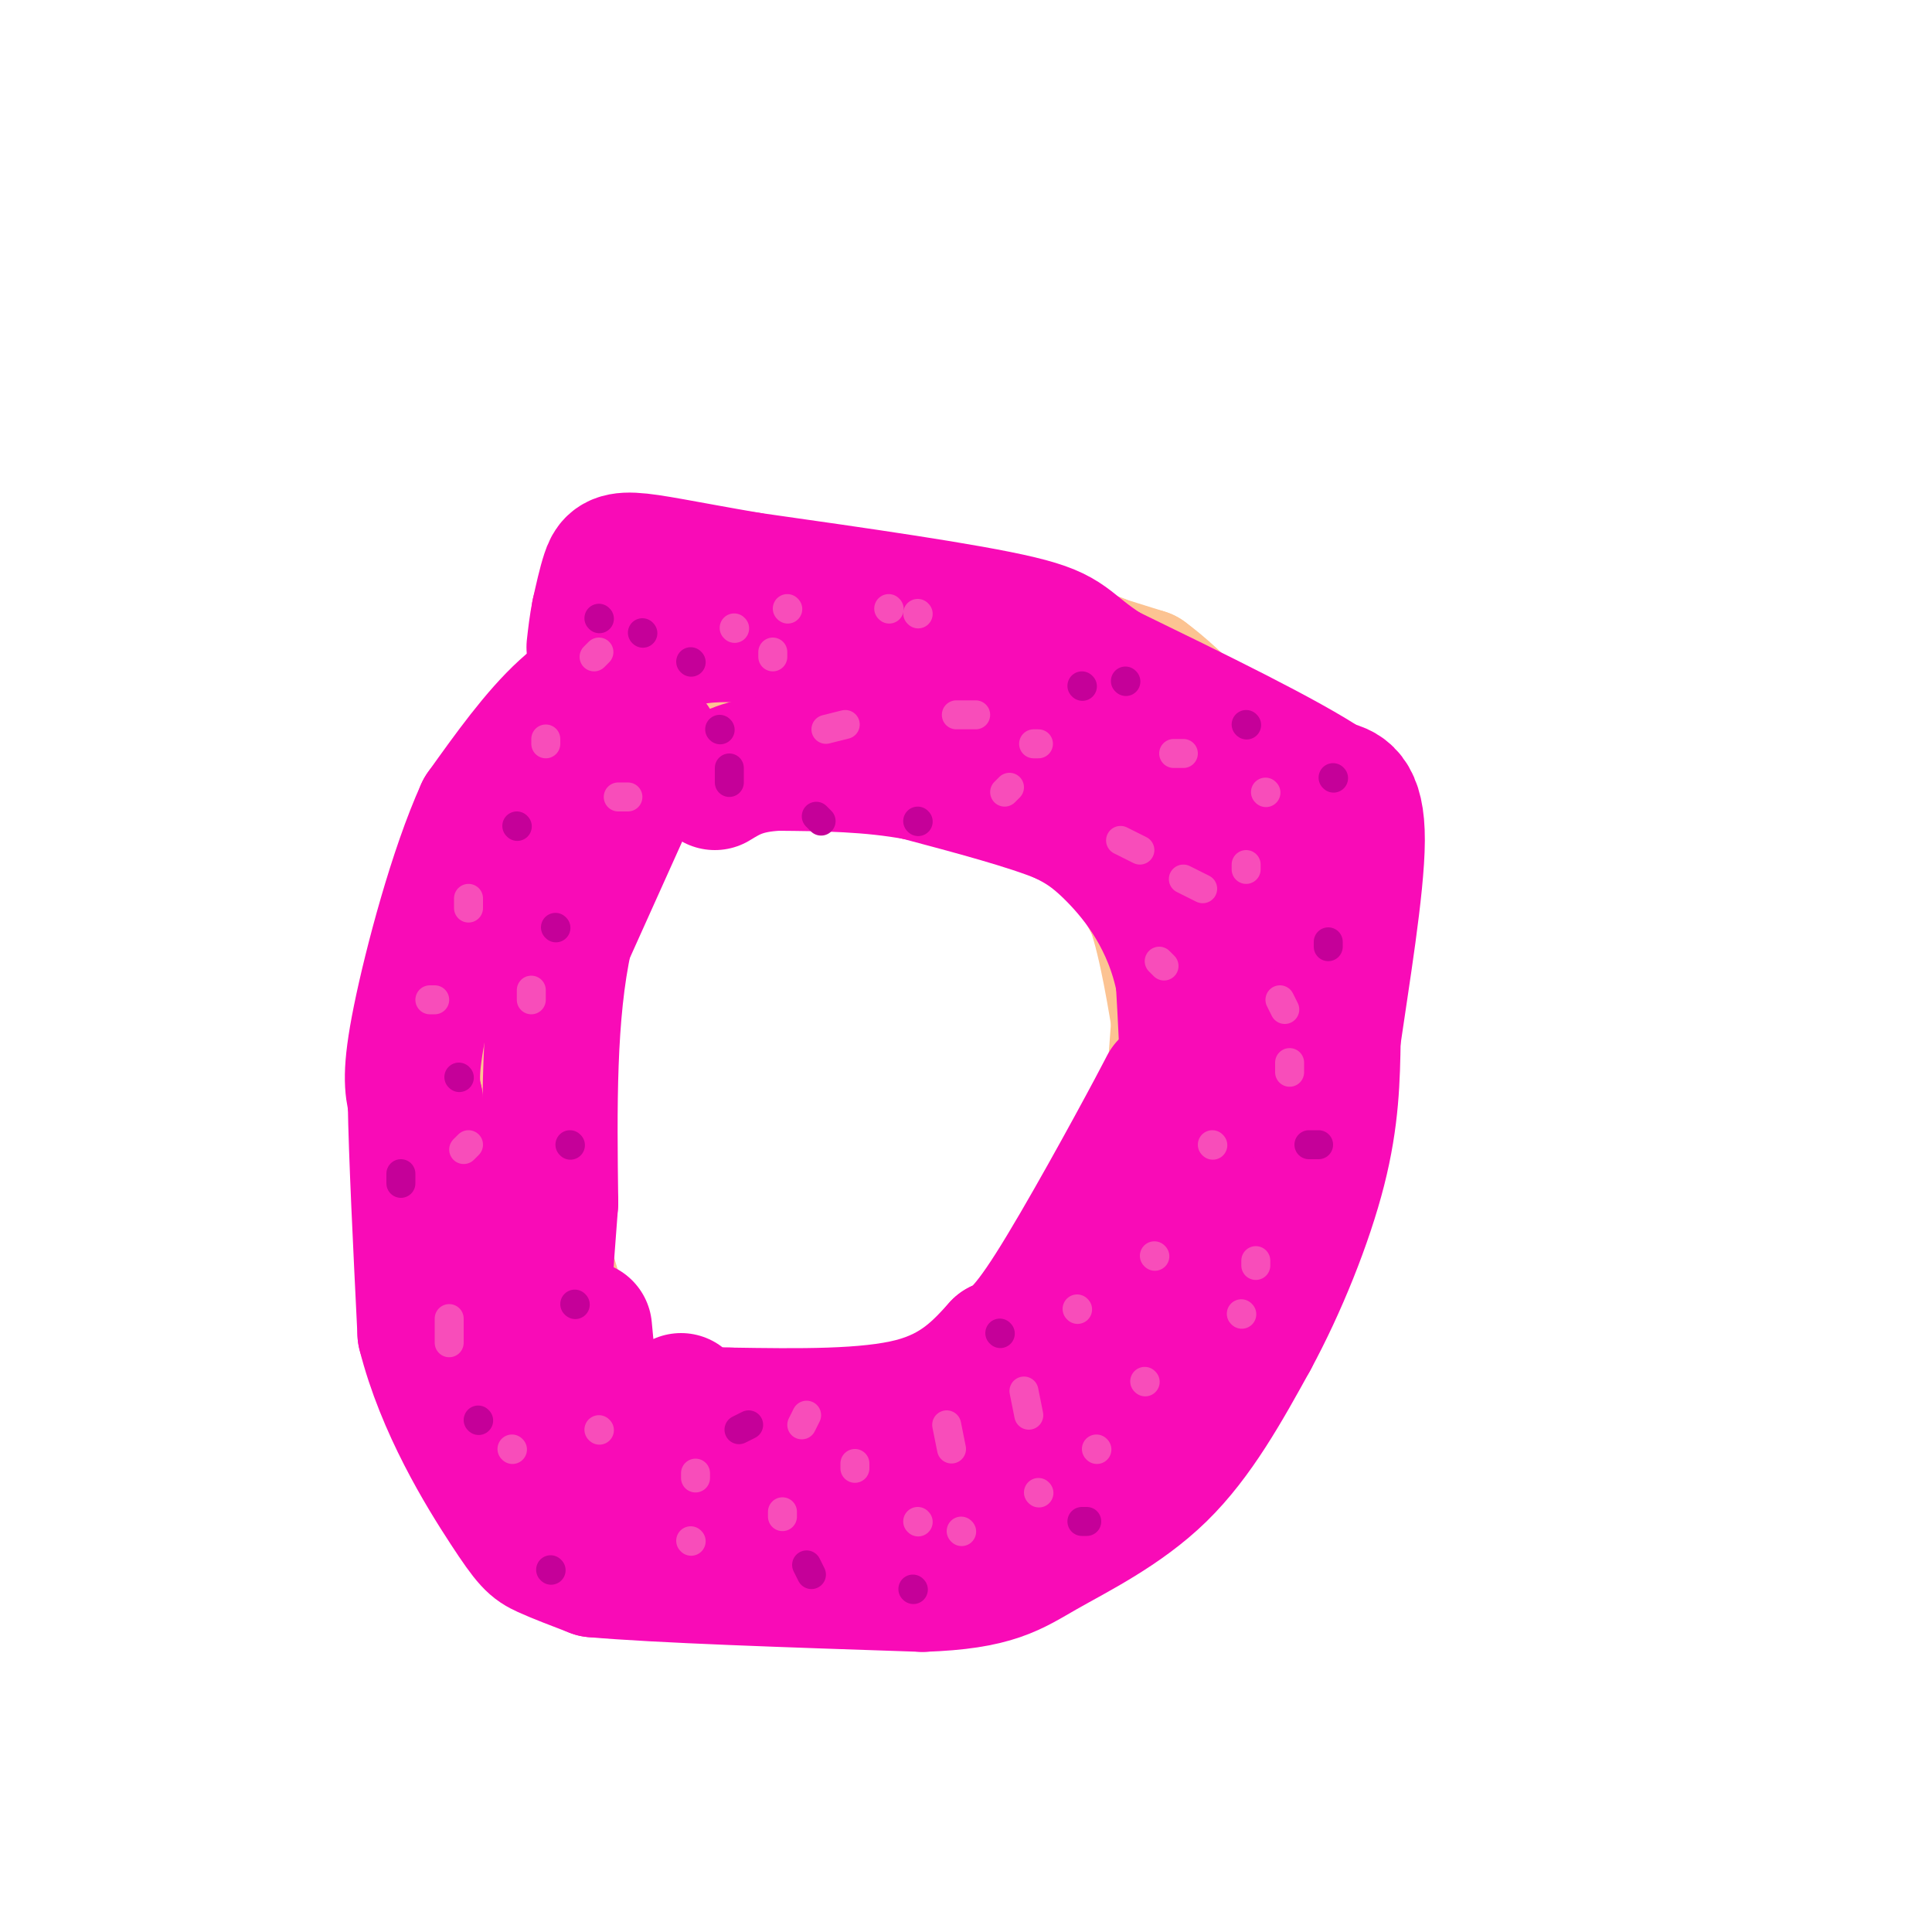 <svg viewBox='0 0 400 400' version='1.1' xmlns='http://www.w3.org/2000/svg' xmlns:xlink='http://www.w3.org/1999/xlink'><g fill='none' stroke='#FCC392' stroke-width='28' stroke-linecap='round' stroke-linejoin='round'><path d='M237,155c-2.844,-6.022 -5.689,-12.044 -7,-15c-1.311,-2.956 -1.089,-2.844 -6,-4c-4.911,-1.156 -14.956,-3.578 -25,-6'/><path d='M199,130c-14.417,-2.548 -37.958,-5.917 -51,-5c-13.042,0.917 -15.583,6.119 -20,12c-4.417,5.881 -10.708,12.440 -17,19'/><path d='M111,156c-5.061,6.879 -9.212,14.576 -13,27c-3.788,12.424 -7.212,29.576 -9,46c-1.788,16.424 -1.939,32.121 1,44c2.939,11.879 8.970,19.939 15,28'/><path d='M105,301c4.046,6.469 6.662,8.641 15,12c8.338,3.359 22.399,7.904 37,10c14.601,2.096 29.743,1.742 39,0c9.257,-1.742 12.628,-4.871 16,-8'/><path d='M212,315c4.351,-2.077 7.228,-3.268 11,-6c3.772,-2.732 8.439,-7.005 15,-17c6.561,-9.995 15.018,-25.713 21,-39c5.982,-13.287 9.491,-24.144 13,-35'/><path d='M272,218c2.583,-12.095 2.542,-24.833 1,-33c-1.542,-8.167 -4.583,-11.762 -8,-15c-3.417,-3.238 -7.208,-6.119 -11,-9'/><path d='M254,161c-5.000,-3.000 -12.000,-6.000 -19,-9'/><path d='M146,148c0.000,0.000 34.000,2.000 34,2'/><path d='M180,150c7.644,0.489 9.756,0.711 15,3c5.244,2.289 13.622,6.644 22,11'/><path d='M217,164c5.911,3.044 9.689,5.156 13,9c3.311,3.844 6.156,9.422 9,15'/><path d='M239,188c2.500,7.333 4.250,18.167 6,29'/><path d='M245,217c0.756,6.511 -0.356,8.289 0,6c0.356,-2.289 2.178,-8.644 4,-15'/><path d='M249,208c0.500,-5.167 -0.250,-10.583 -1,-16'/><path d='M248,192c-0.111,-1.067 0.111,4.267 0,3c-0.111,-1.267 -0.556,-9.133 -1,-17'/><path d='M247,178c-0.833,5.167 -2.417,26.583 -4,48'/><path d='M243,226c-1.644,12.933 -3.756,21.267 -6,27c-2.244,5.733 -4.622,8.867 -7,12'/><path d='M230,265c-4.333,5.667 -11.667,13.833 -19,22'/><path d='M211,287c-7.333,5.333 -16.167,7.667 -25,10'/><path d='M186,297c-8.000,2.000 -15.500,2.000 -23,2'/><path d='M163,299c-8.500,-0.833 -18.250,-3.917 -28,-7'/><path d='M135,292c-6.533,-2.022 -8.867,-3.578 -11,-6c-2.133,-2.422 -4.067,-5.711 -6,-9'/><path d='M118,277c-2.167,-5.167 -4.583,-13.583 -7,-22'/><path d='M111,255c-1.333,-7.000 -1.167,-13.500 -1,-20'/><path d='M110,235c-0.333,-9.167 -0.667,-22.083 -1,-35'/><path d='M109,200c1.500,-10.333 5.750,-18.667 10,-27'/><path d='M119,173c4.000,-6.667 9.000,-9.833 14,-13'/><path d='M133,160c5.000,-3.167 10.500,-4.583 16,-6'/><path d='M149,154c5.500,-1.333 11.250,-1.667 17,-2'/><path d='M166,152c4.000,-0.500 5.500,-0.750 7,-1'/><path d='M221,135c0.000,0.000 16.000,5.000 16,5'/><path d='M237,140c6.667,4.833 15.333,14.417 24,24'/><path d='M261,164c4.167,4.333 2.583,3.167 1,2'/></g>
<g fill='none' stroke='#F90BB7' stroke-width='28' stroke-linecap='round' stroke-linejoin='round'><path d='M249,245c3.750,-5.417 7.500,-10.833 9,-17c1.500,-6.167 0.750,-13.083 0,-20'/><path d='M258,208c0.622,-9.689 2.178,-23.911 -1,-33c-3.178,-9.089 -11.089,-13.044 -19,-17'/><path d='M238,158c-4.911,-4.111 -7.689,-5.889 -18,-9c-10.311,-3.111 -28.156,-7.556 -46,-12'/><path d='M174,137c-9.964,-2.929 -11.875,-4.250 -16,-5c-4.125,-0.750 -10.464,-0.929 -15,0c-4.536,0.929 -7.268,2.964 -10,5'/><path d='M133,137c-4.356,2.067 -10.244,4.733 -16,10c-5.756,5.267 -11.378,13.133 -17,21'/><path d='M100,168c-5.489,12.067 -10.711,31.733 -13,43c-2.289,11.267 -1.644,14.133 -1,17'/><path d='M86,228c0.167,10.833 1.083,29.417 2,48'/><path d='M88,276c3.798,15.083 12.292,28.792 17,36c4.708,7.208 5.631,7.917 8,9c2.369,1.083 6.185,2.542 10,4'/><path d='M123,325c13.000,1.167 40.500,2.083 68,3'/><path d='M191,328c14.976,-0.500 18.417,-3.250 25,-7c6.583,-3.750 16.310,-8.500 24,-16c7.690,-7.500 13.345,-17.750 19,-28'/><path d='M259,277c5.933,-10.933 11.267,-24.267 14,-35c2.733,-10.733 2.867,-18.867 3,-27'/><path d='M276,215c1.844,-12.822 4.956,-31.378 5,-41c0.044,-9.622 -2.978,-10.311 -6,-11'/><path d='M275,163c-8.667,-5.833 -27.333,-14.917 -46,-24'/><path d='M229,139c-8.667,-5.556 -7.333,-7.444 -18,-10c-10.667,-2.556 -33.333,-5.778 -56,-9'/><path d='M155,120c-13.821,-2.381 -20.375,-3.833 -24,-4c-3.625,-0.167 -4.321,0.952 -5,3c-0.679,2.048 -1.339,5.024 -2,8'/><path d='M124,127c-0.500,2.500 -0.750,4.750 -1,7'/><path d='M135,154c0.000,0.000 -18.000,40.000 -18,40'/><path d='M117,194c-3.500,15.833 -3.250,35.417 -3,55'/><path d='M114,249c-1.044,14.467 -2.156,23.133 0,32c2.156,8.867 7.578,17.933 13,27'/><path d='M127,308c1.089,5.000 -2.689,4.000 9,3c11.689,-1.000 38.844,-2.000 66,-3'/><path d='M202,308c12.000,-1.167 9.000,-2.583 11,-5c2.000,-2.417 9.000,-5.833 15,-15c6.000,-9.167 11.000,-24.083 16,-39'/><path d='M244,249c2.833,-14.167 1.917,-30.083 1,-46'/><path d='M245,203c-2.467,-12.578 -9.133,-21.022 -14,-26c-4.867,-4.978 -7.933,-6.489 -11,-8'/><path d='M220,169c-6.833,-2.833 -18.417,-5.917 -30,-9'/><path d='M190,160c-9.833,-1.833 -19.417,-1.917 -29,-2'/><path d='M161,158c-7.000,0.333 -10.000,2.167 -13,4'/><path d='M121,275c0.711,7.333 1.422,14.667 1,18c-0.422,3.333 -1.978,2.667 4,3c5.978,0.333 19.489,1.667 33,3'/><path d='M159,299c17.533,-2.067 44.867,-8.733 57,-14c12.133,-5.267 9.067,-9.133 6,-13'/><path d='M222,272c3.667,-8.667 9.833,-23.833 16,-39'/><path d='M238,233c3.821,-8.774 5.375,-11.208 1,-3c-4.375,8.208 -14.679,27.060 -21,37c-6.321,9.940 -8.661,10.970 -11,12'/><path d='M207,279c-4.022,4.444 -8.578,9.556 -18,12c-9.422,2.444 -23.711,2.222 -38,2'/><path d='M151,293c-8.000,-0.167 -9.000,-1.583 -10,-3'/></g>
<g fill='none' stroke='#F84DBA' stroke-width='6' stroke-linecap='round' stroke-linejoin='round'><path d='M196,295c0.000,0.000 1.000,5.000 1,5'/><path d='M212,288c0.000,0.000 1.000,5.000 1,5'/><path d='M223,271c0.000,0.000 0.100,0.100 0.1,0.1'/><path d='M239,260c0.000,0.000 0.100,0.100 0.1,0.1'/><path d='M251,237c0.000,0.000 0.100,0.100 0.1,0.1'/><path d='M267,222c0.000,0.000 0.000,-2.000 0,-2'/><path d='M266,209c0.000,0.000 -1.000,-2.000 -1,-2'/><path d='M249,184c0.000,0.000 -4.000,-2.000 -4,-2'/><path d='M236,176c0.000,0.000 -4.000,-2.000 -4,-2'/><path d='M202,148c0.000,0.000 -4.000,0.000 -4,0'/><path d='M175,150c0.000,0.000 -4.000,1.000 -4,1'/><path d='M130,165c0.000,0.000 -2.000,0.000 -2,0'/><path d='M110,205c0.000,0.000 0.000,2.000 0,2'/><path d='M97,237c0.000,0.000 -1.000,1.000 -1,1'/><path d='M93,273c0.000,0.000 0.000,5.000 0,5'/><path d='M106,300c0.000,0.000 0.100,0.100 0.1,0.1'/><path d='M124,296c0.000,0.000 0.100,0.100 0.1,0.1'/><path d='M144,305c0.000,0.000 0.000,1.000 0,1'/><path d='M143,319c0.000,0.000 0.100,0.100 0.1,0.1'/><path d='M162,314c0.000,0.000 0.000,-1.000 0,-1'/><path d='M166,295c0.000,0.000 1.000,-2.000 1,-2'/><path d='M177,303c0.000,0.000 0.000,1.000 0,1'/><path d='M190,315c0.000,0.000 0.100,0.100 0.1,0.1'/><path d='M199,317c0.000,0.000 0.100,0.100 0.1,0.1'/><path d='M215,309c0.000,0.000 0.100,0.100 0.1,0.1'/><path d='M227,300c0.000,0.000 0.100,0.100 0.1,0.1'/><path d='M237,286c0.000,0.000 0.100,0.100 0.1,0.1'/><path d='M257,272c0.000,0.000 0.100,0.100 0.1,0.1'/><path d='M260,262c0.000,0.000 0.000,-1.000 0,-1'/><path d='M240,199c0.000,0.000 1.000,1.000 1,1'/><path d='M258,180c0.000,0.000 0.000,-1.000 0,-1'/><path d='M262,164c0.000,0.000 0.100,0.100 0.1,0.1'/><path d='M245,156c0.000,0.000 -2.000,0.000 -2,0'/><path d='M215,154c0.000,0.000 -1.000,0.000 -1,0'/><path d='M209,163c0.000,0.000 -1.000,1.000 -1,1'/><path d='M160,136c0.000,0.000 0.000,-1.000 0,-1'/><path d='M152,130c0.000,0.000 0.100,0.100 0.1,0.1'/><path d='M124,135c0.000,0.000 -1.000,1.000 -1,1'/><path d='M113,153c0.000,0.000 0.000,1.000 0,1'/><path d='M97,186c0.000,0.000 0.000,2.000 0,2'/><path d='M90,207c0.000,0.000 -1.000,0.000 -1,0'/><path d='M163,126c0.000,0.000 0.100,0.100 0.1,0.1'/><path d='M184,126c0.000,0.000 0.100,0.100 0.1,0.1'/><path d='M190,127c0.000,0.000 0.100,0.100 0.1,0.1'/></g>
<g fill='none' stroke='#C50099' stroke-width='6' stroke-linecap='round' stroke-linejoin='round'><path d='M155,295c0.000,0.000 -2.000,1.000 -2,1'/><path d='M167,324c0.000,0.000 1.000,2.000 1,2'/><path d='M189,329c0.000,0.000 0.100,0.100 0.1,0.1'/><path d='M225,315c0.000,0.000 -1.000,0.000 -1,0'/><path d='M207,276c0.000,0.000 0.100,0.100 0.1,0.1'/><path d='M273,237c0.000,0.000 -2.000,0.000 -2,0'/><path d='M275,196c0.000,0.000 0.000,-1.000 0,-1'/><path d='M224,142c0.000,0.000 0.100,0.100 0.1,0.1'/><path d='M170,170c0.000,0.000 -1.000,-1.000 -1,-1'/><path d='M151,162c0.000,0.000 0.000,-3.000 0,-3'/><path d='M149,151c0.000,0.000 0.100,0.100 0.1,0.1'/><path d='M143,137c0.000,0.000 0.100,0.100 0.1,0.1'/><path d='M133,131c0.000,0.000 0.100,0.100 0.1,0.1'/><path d='M124,128c0.000,0.000 0.100,0.100 0.1,0.1'/><path d='M115,192c0.000,0.000 0.100,0.100 0.1,0.1'/><path d='M107,171c0.000,0.000 0.100,0.100 0.1,0.1'/><path d='M95,223c0.000,0.000 0.100,0.100 0.1,0.1'/><path d='M83,243c0.000,0.000 0.000,2.000 0,2'/><path d='M119,270c0.000,0.000 0.100,0.100 0.1,0.1'/><path d='M114,325c0.000,0.000 0.100,0.100 0.1,0.1'/><path d='M99,294c0.000,0.000 0.100,0.100 0.1,0.1'/><path d='M118,237c0.000,0.000 0.100,0.100 0.1,0.1'/><path d='M190,170c0.000,0.000 0.100,0.100 0.1,0.1'/><path d='M276,161c0.000,0.000 0.100,0.100 0.1,0.1'/><path d='M258,150c0.000,0.000 0.100,0.100 0.1,0.1'/><path d='M233,141c0.000,0.000 0.100,0.100 0.1,0.1'/></g>
</svg>